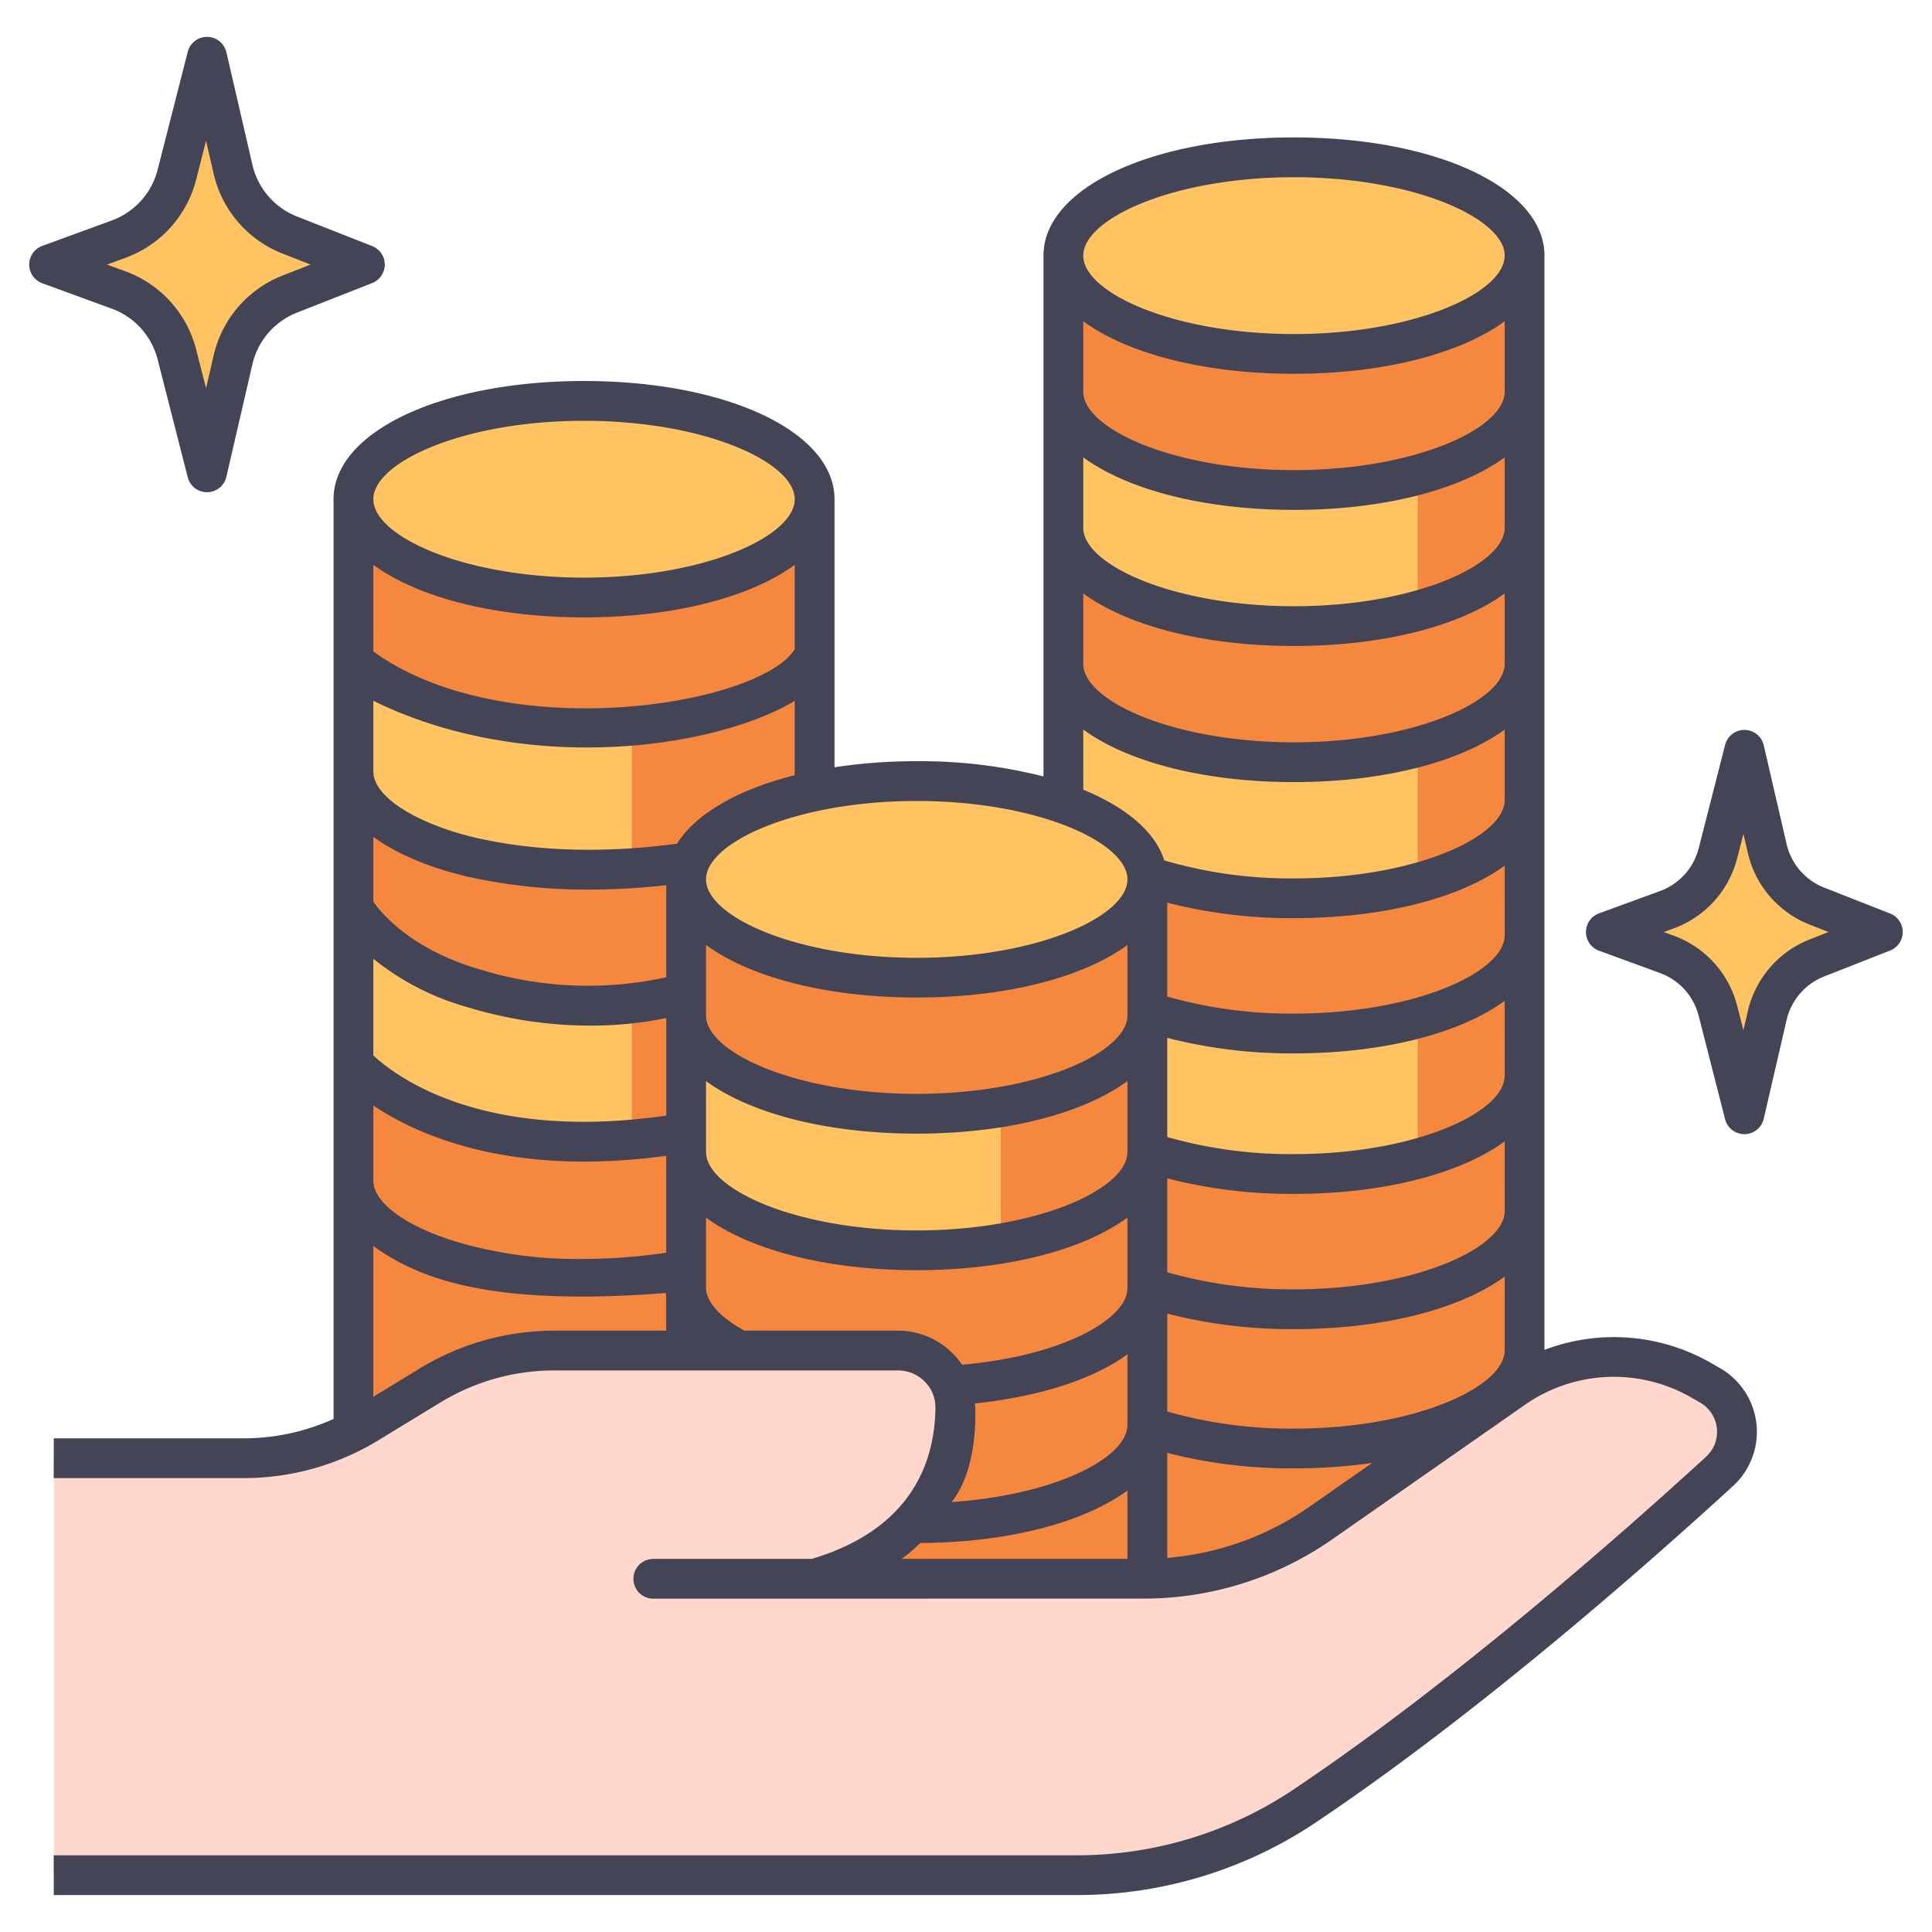 <svg xmlns="http://www.w3.org/2000/svg" viewBox="0 0 340 340"><g id="Layer_17" data-name="Layer 17"><rect x="187.137" y="238.235" width="81.162" height="45.603" style="fill:#f5883e"></rect><path d="M187.137,213.753v23.925c0,9.553,18.169,17.3,40.582,17.3s40.581-7.744,40.581-17.3V213.753Z" style="fill:#ffc362"></path><path d="M187.137,189.244V213.17c0,9.553,18.169,17.3,40.582,17.3s40.581-7.744,40.581-17.3V189.244Z" style="fill:#f5883e"></path><path d="M187.137,165.293v23.925c0,9.553,18.169,17.3,40.582,17.3s40.581-7.744,40.581-17.3V165.293Z" style="fill:#ffc362"></path><path d="M187.137,140.785V164.71c0,9.553,18.169,17.3,40.582,17.3s40.581-7.744,40.581-17.3V140.785Z" style="fill:#f5883e"></path><path d="M187.137,116.833v23.952c0,9.553,18.169,17.3,40.582,17.3s40.581-7.744,40.581-17.3V116.833Z" style="fill:#ffc362"></path><path d="M268.3,116.835c0,9.553-18.169,17.3-40.581,17.3-24.444,0-40.582-10.9-40.582-17.3V92.884H268.3Z" style="fill:#f5883e"></path><path d="M268.3,92.886c0,9.552-18.169,17.3-40.581,17.3-24.045,0-40.582-10.9-40.582-17.3V68.934H268.3Z" style="fill:#ffc362"></path><path d="M268.3,68.934c0,9.553-18.169,17.3-40.581,17.3-24.244,0-40.582-10.9-40.582-17.3V44.985H268.3Z" style="fill:#f5883e"></path><path d="M268.3,238.235h-.033c.014-.186.033-.37.033-.557V213.753h-.035c.015-.194.035-.388.035-.583V189.244h0l0-.026V165.293h-.035c.015-.194.035-.387.035-.583V44.985H249.48v166.4s-8.936,14.791-57.538,7.029c-1.658-.265-3.256-.465-4.805-.612v19.878c0,.187.02.371.033.557h-.033v45.6H268.3Z" style="fill:#f5883e"></path><rect x="62.199" y="207.757" width="81.162" height="50.852" style="fill:#f5883e"></rect><path d="M143.361,207.759c0,9.553-18.169,17.3-40.581,17.3q-1.148,0-2.279-.027l-18.035-2.293C70.349,219.744,62.2,214.157,62.2,207.759V183.808h81.162Z" style="fill:#f5883e"></path><path d="M143.361,183.81c0,9.552-18.169,17.3-40.581,17.3-22.21,0-40.581-10.9-40.581-17.3V159.858h81.162Z" style="fill:#ffc362"></path><path d="M31.128,30.749l3.989-15.613a1.29,1.29,0,0,1,2.507.029L41.01,29.8a16.4,16.4,0,0,0,9.977,11.564l10.173,4a1.291,1.291,0,0,1,0,2.4l-10.173,4A16.4,16.4,0,0,0,41.01,63.324L37.624,77.958a1.29,1.29,0,0,1-2.507.028L31.128,62.373A16.4,16.4,0,0,0,20.874,51.034l-8.917-3.261a1.29,1.29,0,0,1,0-2.424l8.917-3.261A16.4,16.4,0,0,0,31.128,30.749Z" style="fill:#ffc362"></path><path d="M302.33,150.152l3.339-13.066a1.29,1.29,0,0,1,2.507.028l2.824,12.2a14.382,14.382,0,0,0,8.752,10.144l8.549,3.36a1.291,1.291,0,0,1,0,2.4l-8.549,3.36A14.38,14.38,0,0,0,311,178.728l-2.824,12.2a1.29,1.29,0,0,1-2.507.029l-3.339-13.066a14.38,14.38,0,0,0-9-9.947l-7.416-2.712a1.291,1.291,0,0,1,0-2.424l7.416-2.712A14.38,14.38,0,0,0,302.33,150.152Z" style="fill:#ffc362"></path><path d="M143.361,159.7c0,9.552-18.169,17.3-40.581,17.3C82.816,177,62.2,166.1,62.2,159.7V135.749h81.162Z" style="fill:#f5883e"></path><path d="M143.361,135.751c0,9.553-18.169,17.3-40.581,17.3-25.872,0-40.581-10.9-40.581-17.3V111.8h81.162Z" style="fill:#ffc362"></path><path d="M143.361,111.8c0,9.552-18.169,17.3-40.581,17.3-27.4,0-40.581-10.9-40.581-17.3V87.85h81.162Z" style="fill:#f5883e"></path><path d="M111.2,197.291s-2.244,34.393-49,26.559v34.759h81.162V159.858h-.009c0-.053.009-.105.009-.157V87.85H111.2Z" style="fill:#f5883e"></path><ellipse cx="102.78" cy="87.85" rx="40.581" ry="17.297" style="fill:#ffc362"></ellipse><path d="M201.912,274.663c0,9.553-18.169,17.3-40.581,17.3q-1.147,0-2.279-.026l-18.035-2.293c-12.117-2.993-20.267-8.579-20.267-14.978V250.712h81.162Z" style="fill:#f5883e"></path><path d="M201.912,250.714c0,9.553-18.169,17.3-40.581,17.3q-1.147,0-2.279-.027l-18.035-2.293c-12.117-2.992-20.267-8.579-20.267-14.977V226.762h81.162Z" style="fill:#f5883e"></path><path d="M201.912,226.605c0,9.553-18.169,17.3-40.581,17.3q-1.147,0-2.279-.027l-18.035-2.293C128.9,238.59,120.75,233,120.75,226.605V202.653h81.162Z" style="fill:#f5883e"></path><path d="M201.912,202.655c0,9.553-18.169,17.3-40.581,17.3-24.831,0-40.581-10.9-40.581-17.3V178.7h81.162Z" style="fill:#ffc362"></path><path d="M201.912,178.7c0,9.553-18.169,17.3-40.581,17.3-24.942,0-40.581-10.9-40.581-17.3v-23.95h81.162Z" style="fill:#f5883e"></path><path d="M176.11,159.858v78.377s.345,19.565-24.37,28.819l7.312.93q1.131.027,2.279.027c22.412,0,40.581-7.744,40.581-17.3V226.762H201.9c0-.052.009-.1.009-.157V154.754H177.379Z" style="fill:#f5883e"></path><ellipse cx="161.331" cy="154.754" rx="40.581" ry="17.297" style="fill:#ffc362"></ellipse><path d="M9.461,256.622H42.886a42.025,42.025,0,0,0,21.877-6.144l10.922-6.66a42.025,42.025,0,0,1,21.877-6.144h60.446a10.064,10.064,0,0,1,10.108,10.076c-.086,9.829-4.054,24.144-24.755,30.093h57.791a54.815,54.815,0,0,0,31.377-9.87l33.887-23.661a30.726,30.726,0,0,1,32.943-1.422l1.593.92a9.429,9.429,0,0,1,1.666,15.12c-14.714,13.481-44.507,39.771-73.073,58.928A72.239,72.239,0,0,1,189.3,330H9.461Z" style="fill:#ffd7cd"></path><ellipse cx="227.719" cy="44.985" rx="40.581" ry="17.297" style="fill:#ffc362"></ellipse><path d="M27.737,63.24l5.3,20.748a3.5,3.5,0,0,0,3.39,2.634h.041a3.5,3.5,0,0,0,3.37-2.711l4.58-19.8a12.891,12.891,0,0,1,7.847-9.095l13.229-5.2a3.5,3.5,0,0,0,0-6.514L52.267,38.1a12.894,12.894,0,0,1-7.847-9.1l-4.58-19.8a3.5,3.5,0,0,0-6.8-.077l-5.3,20.748A12.892,12.892,0,0,1,19.672,38.8L7.441,43.274a3.5,3.5,0,0,0,0,6.574l12.231,4.473A12.892,12.892,0,0,1,27.737,63.24ZM22.076,45.376a19.887,19.887,0,0,0,12.443-13.76L36.261,24.8l1.34,5.789A19.889,19.889,0,0,0,49.707,44.62l4.94,1.941L49.707,48.5A19.891,19.891,0,0,0,37.6,62.535l-1.339,5.789-1.742-6.817a19.887,19.887,0,0,0-12.443-13.76l-3.243-1.186Z" style="fill:#444457"></path><path d="M332.637,160.766l-11.605-4.561a10.884,10.884,0,0,1-6.623-7.676l-4.018-17.368a3.5,3.5,0,0,0-6.8-.077l-4.651,18.2a10.878,10.878,0,0,1-6.806,7.527L281.4,160.736a3.5,3.5,0,0,0,0,6.574l10.729,3.924a10.879,10.879,0,0,1,6.806,7.526l4.651,18.2a3.5,3.5,0,0,0,3.39,2.634h.041a3.5,3.5,0,0,0,3.37-2.711l4.018-17.368a10.882,10.882,0,0,1,6.623-7.676l11.605-4.561a3.5,3.5,0,0,0,0-6.514Zm-14.166,4.56a17.877,17.877,0,0,0-10.881,12.613l-.778,3.358-1.09-4.27a17.879,17.879,0,0,0-11.185-12.367l-1.741-.637,1.741-.637a17.879,17.879,0,0,0,11.185-12.368h0l1.09-4.27.778,3.359a17.874,17.874,0,0,0,10.881,12.612l3.317,1.3Z" style="fill:#444457"></path><path d="M302.7,240.778l-1.594-.92a34.361,34.361,0,0,0-29.308-2.3V44.984c0-11.856-18.951-20.8-44.081-20.8s-44.082,8.94-44.082,20.8v91.66a87.882,87.882,0,0,0-22.306-2.686,95.556,95.556,0,0,0-14.47,1.067V87.85c0-11.856-18.951-20.8-44.081-20.8S58.7,75.994,58.7,87.85V249.712a38.5,38.5,0,0,1-15.813,3.41H9.461v7H42.886a45.507,45.507,0,0,0,23.7-6.656l10.922-6.66a38.519,38.519,0,0,1,20.055-5.632h60.446a6.622,6.622,0,0,1,4.736,1.973,6.378,6.378,0,0,1,1.872,4.572c-.081,9.241-3.946,21.318-21.777,26.624H114.973a3.5,3.5,0,0,0,0,7s87.055-.015,87.115-.018a58.011,58.011,0,0,0,32.445-10.483l33.887-23.66a27.326,27.326,0,0,1,29.19-1.26l1.594.919a5.93,5.93,0,0,1,1.049,9.509c-15.021,13.761-44.434,39.674-72.658,58.6A68.492,68.492,0,0,1,189.3,326.5H9.461v7H189.3a75.46,75.46,0,0,0,42.2-12.736c28.606-19.183,58.321-45.359,73.488-59.254a12.928,12.928,0,0,0-2.28-20.733Zm-131.118,6.2c11.568-1.216,20.915-4.324,26.828-8.644v12.415c0,5.868-12.873,12.358-30.942,13.588C172.423,258.11,171.6,247.248,171.584,246.982ZM139.861,114.275c-6.471,10.039-51.124,17.026-74.162.376V99.4c7.71,5.652,21.149,9.248,37.081,9.248s29.371-3.6,37.081-9.248ZM264.8,68.934c0,6.513-15.858,13.8-37.081,13.8s-37.082-7.284-37.082-13.8v-12.4c7.711,5.651,21.15,9.247,37.082,9.247s29.37-3.6,37.081-9.247Zm-37.081,20.8c15.931,0,29.37-3.6,37.081-9.248v12.4c0,6.513-15.858,13.8-37.081,13.8s-37.082-7.284-37.082-13.8v-12.4C198.348,86.135,211.787,89.731,227.719,89.731Zm-37.082,14.7c7.711,5.651,21.15,9.248,37.082,9.248s29.37-3.6,37.081-9.248v12.4c0,6.513-15.858,13.8-37.081,13.8s-37.082-7.284-37.082-13.8ZM264.8,213.106c0,6.513-15.858,13.8-37.081,13.8a79.682,79.682,0,0,1-22.307-3.006V207.373a87.541,87.541,0,0,0,22.307,2.733c15.931,0,29.37-3.6,37.081-9.248Zm0-23.8c0,6.512-15.858,13.8-37.081,13.8a79.667,79.667,0,0,1-22.307-3.006V182.646a87.587,87.587,0,0,0,22.307,2.732c15.931,0,29.37-3.6,37.081-9.248Zm0-24.728c0,6.513-15.858,13.8-37.081,13.8a79.7,79.7,0,0,1-22.307-3V158.848a87.541,87.541,0,0,0,22.307,2.733c15.931,0,29.37-3.6,37.081-9.248ZM198.412,178.7c0,6.513-15.858,13.8-37.081,13.8s-37.081-7.284-37.081-13.8V166.3c7.71,5.651,21.149,9.247,37.081,9.247s29.371-3.6,37.081-9.247ZM65.7,168.723A45.864,45.864,0,0,0,82,177.168a74.522,74.522,0,0,0,21.9,3.323,65.725,65.725,0,0,0,13.352-1.334v17.166c-32.289,4.685-47.592-6.889-51.551-10.586Zm51.551,3.26a64.305,64.305,0,0,1-33.216-1.513c-11.725-3.5-16.9-9.737-18.335-11.789V147.273c3.9,2.85,9.3,5.216,15.97,6.863a96.715,96.715,0,0,0,22.04,2.418,122.648,122.648,0,0,0,13.541-.772ZM65.7,194.561c6.579,4.391,18.5,9.861,37.1,9.861A107.037,107.037,0,0,0,117.25,203.4v17.06a104.376,104.376,0,0,1-14.475,1.1,75.984,75.984,0,0,1-19.47-2.218c-10.531-2.6-17.606-7.253-17.606-11.579Zm58.551-4.308c7.71,5.652,21.149,9.248,37.081,9.248s29.371-3.6,37.081-9.248v12.481c0,6.513-15.858,13.8-37.081,13.8s-37.081-7.284-37.081-13.8Zm81.162,40.918a87.592,87.592,0,0,0,22.307,2.732c15.931,0,29.37-3.6,37.081-9.248v12.959c0,6.513-15.858,13.8-37.081,13.8a79.667,79.667,0,0,1-22.307-3.006ZM227.719,31.188c21.223,0,37.081,7.284,37.081,13.8s-15.858,13.8-37.081,13.8-37.082-7.284-37.082-13.8S206.5,31.188,227.719,31.188Zm-37.082,97.2c7.711,5.652,21.15,9.248,37.082,9.248s29.37-3.6,37.081-9.248v12.4c0,6.512-15.858,13.8-37.081,13.8a79.017,79.017,0,0,1-22.827-3.167c-1.582-5.03-6.719-9.356-14.255-12.445Zm7.775,26.371c0,6.513-15.858,13.8-37.081,13.8s-37.081-7.284-37.081-13.8,15.857-13.8,37.081-13.8S198.412,148.242,198.412,154.754Zm-79.275-6.275c-13.063,1.723-25.129,1.352-35.832-1.149-10.531-2.6-17.606-7.254-17.606-11.579V123.324c26.649,13.108,59.789,8.576,74.162.025v13.073C129.878,138.933,122.439,143.2,119.137,148.479ZM102.78,74.053c21.223,0,37.081,7.284,37.081,13.8s-15.858,13.8-37.081,13.8S65.7,94.363,65.7,87.85,81.557,74.053,102.78,74.053ZM73.863,240.83,65.7,245.808V219.289c7.53,5.366,19.639,10.755,51.52,8.257v6.628H97.562A45.509,45.509,0,0,0,73.863,240.83Zm84.145-6.656H131c-.015-.008-.027-.02-.042-.028-4.265-2.337-6.711-5.086-6.711-7.541V214.283c7.71,5.651,21.149,9.248,37.081,9.248s29.371-3.6,37.081-9.248v12.44c0,5.287-11.1,11.855-29.1,13.445a13.716,13.716,0,0,0-1.6-1.949A13.571,13.571,0,0,0,158.008,234.174Zm3.941,37.369c15.659-.092,28.853-3.663,36.463-9.24v12.04H158.693A33.076,33.076,0,0,0,161.949,271.543Zm68.576-6.44a51.021,51.021,0,0,1-25.113,9.06V255.678a87.541,87.541,0,0,0,22.307,2.733,96.386,96.386,0,0,0,13.765-.959Z" style="fill:#444457"></path></g></svg>